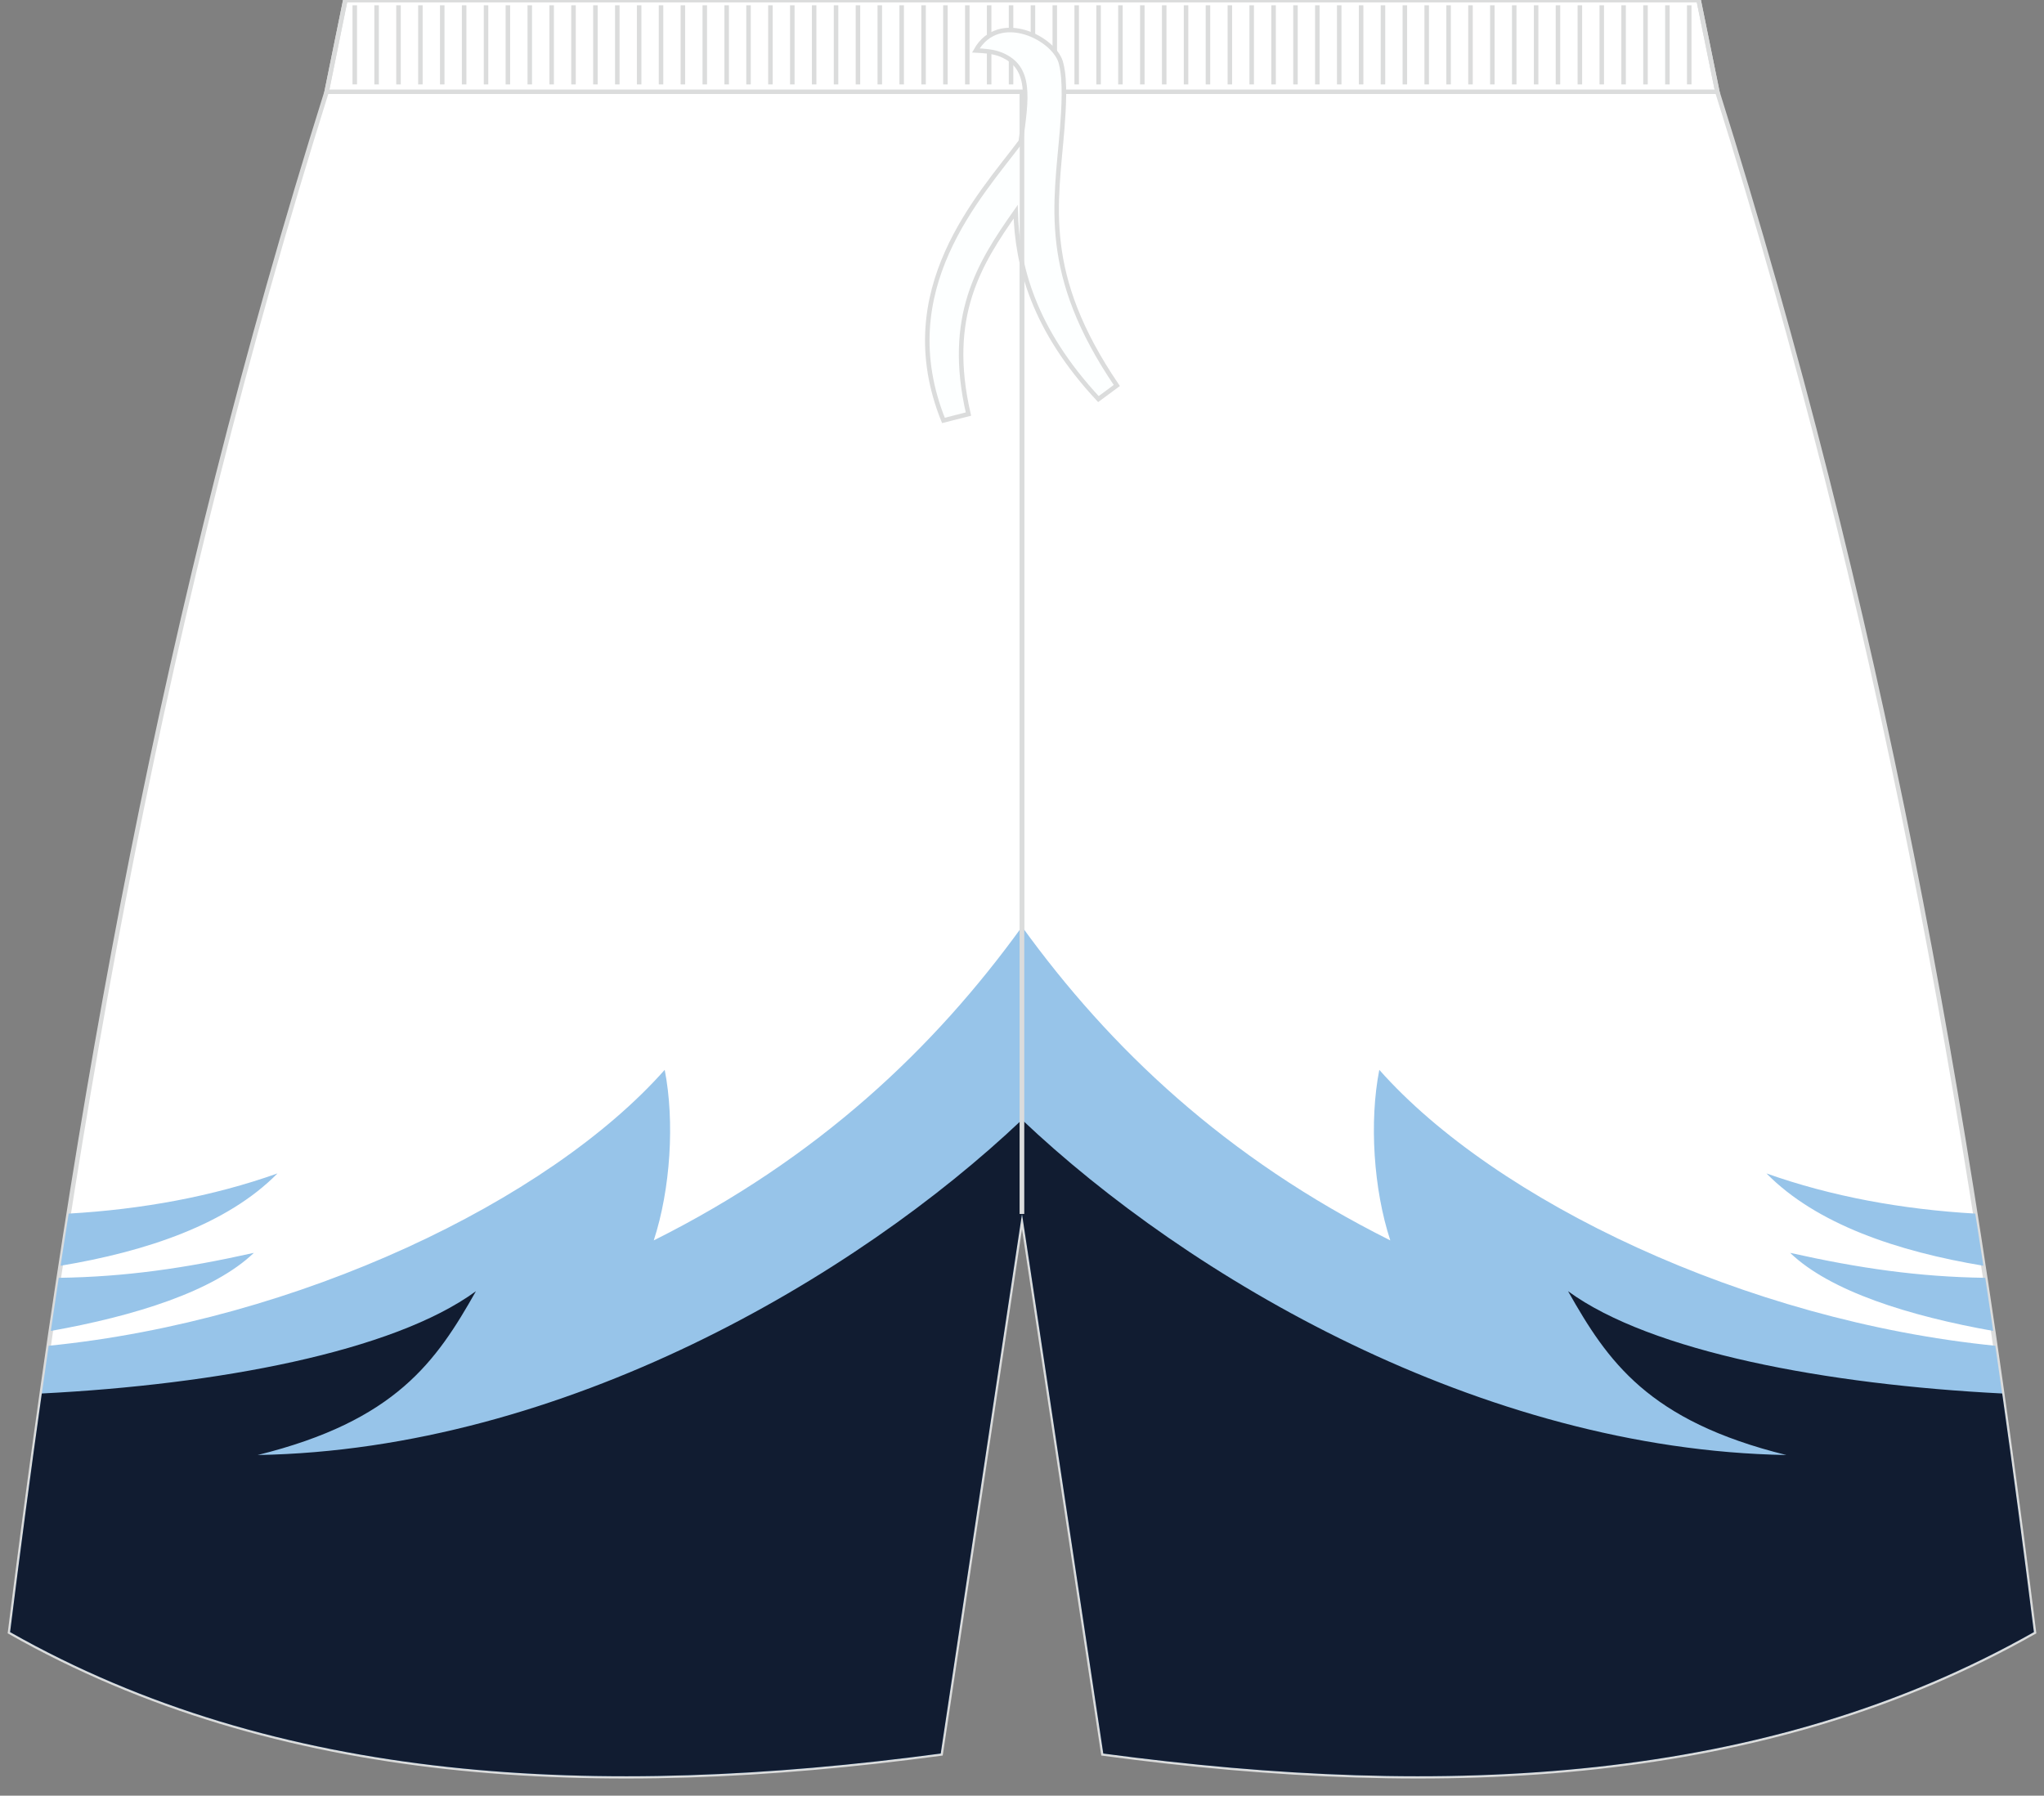<?xml version="1.0" encoding="utf-8"?>
<!-- Generator: Adobe Illustrator 16.0.0, SVG Export Plug-In . SVG Version: 6.00 Build 0)  -->
<!DOCTYPE svg PUBLIC "-//W3C//DTD SVG 1.1//EN" "http://www.w3.org/Graphics/SVG/1.1/DTD/svg11.dtd">
<svg version="1.1" id="图层_1" xmlns="http://www.w3.org/2000/svg" xmlns:xlink="http://www.w3.org/1999/xlink" x="0px" y="0px"
	 width="379px" height="333px" viewBox="0 0 379 333" enable-background="new 0 0 379 333" xml:space="preserve">
<rect x="0" y="0" width="379" height="333" fill="#808080" stroke="none"/>
<g>
	
		<path fill-rule="evenodd" clip-rule="evenodd" fill="#FFFFFF" stroke="#DBDCDC" stroke-width="0.837" stroke-miterlimit="22.926" d="
		M189.5,225.13l15.07,100.06c63.67,8.52,122.95,5.59,172.56-22.52c-12.53-100.11-28.35-189.1-58.7-285.65L314.96,0L189.5,0L64.03,0
		l-3.47,17.02C30.22,113.58,14.4,202.56,1.87,302.67c49.61,28.11,108.89,31.04,172.56,22.52L189.5,225.13z"/>
	<g>
		<path fill-rule="evenodd" clip-rule="evenodd" fill="#97C4E9" d="M12.73,225.06c-0.51,3.22-1.01,6.44-1.5,9.67
			c15.93-2.65,30.94-7.69,40.22-17.12C39.45,221.88,26.32,224.28,12.73,225.06L12.73,225.06z M10.89,236.97
			c12.27-0.17,23.35-1.76,36.18-4.63c-7.43,7.14-22.08,11.71-37.65,14.48C9.91,243.52,10.4,240.24,10.89,236.97L10.89,236.97z
			 M9.02,249.57c46.27-4.62,92.68-26.83,114.23-51.17c1.88,9.64,1.07,22.14-2.03,31.63c30.53-15.26,52.03-35.68,68.28-58.18v53.28
			L174.43,325.2c-63.67,8.52-122.95,5.59-172.56-22.52C4.12,284.65,6.49,266.99,9.02,249.57z"/>
		<path fill-rule="evenodd" clip-rule="evenodd" fill="#111C31" d="M7.75,258.42c-2.06,14.54-4.01,29.27-5.88,44.25
			c49.61,28.11,108.89,31.04,172.56,22.52l15.07-100.06v-17.48c-30.71,29.13-85.06,61.2-141.72,62.18
			c25.64-6.34,33.12-17.38,40.47-30.38C72.87,250.71,40.21,256.77,7.75,258.42z"/>
	</g>
	
		<line fill-rule="evenodd" clip-rule="evenodd" fill="none" stroke="#DBDCDC" stroke-width="0.837" stroke-miterlimit="22.926" x1="189.5" y1="225.12" x2="189.5" y2="17.02"/>
	<g>
		
			<polygon fill-rule="evenodd" clip-rule="evenodd" fill="none" stroke="#DBDCDC" stroke-width="0.837" stroke-miterlimit="22.926" points="
			318.43,17.02 314.96,0 189.5,0 64.03,0 60.57,17.02 		"/>
		
			<line fill-rule="evenodd" clip-rule="evenodd" fill="none" stroke="#DBDCDC" stroke-width="0.837" stroke-miterlimit="22.926" x1="313.22" y1="0.98" x2="313.22" y2="15.65"/>
		
			<path fill-rule="evenodd" clip-rule="evenodd" fill="none" stroke="#DBDCDC" stroke-width="0.837" stroke-miterlimit="22.926" d="
			M309.17,0.98c0,4.89,0,9.78,0,14.67"/>
		
			<path fill-rule="evenodd" clip-rule="evenodd" fill="none" stroke="#DBDCDC" stroke-width="0.837" stroke-miterlimit="22.926" d="
			M305.11,0.98c0,4.89,0,9.78,0,14.67"/>
		
			<path fill-rule="evenodd" clip-rule="evenodd" fill="none" stroke="#DBDCDC" stroke-width="0.837" stroke-miterlimit="22.926" d="
			M301.05,0.98c0,4.89,0,9.78,0,14.67"/>
		
			<path fill-rule="evenodd" clip-rule="evenodd" fill="none" stroke="#DBDCDC" stroke-width="0.837" stroke-miterlimit="22.926" d="
			M297,0.98c0,4.89,0,9.78,0,14.67"/>
		
			<path fill-rule="evenodd" clip-rule="evenodd" fill="none" stroke="#DBDCDC" stroke-width="0.837" stroke-miterlimit="22.926" d="
			M292.94,0.98c0,4.89,0,9.78,0,14.67"/>
		
			<path fill-rule="evenodd" clip-rule="evenodd" fill="none" stroke="#DBDCDC" stroke-width="0.837" stroke-miterlimit="22.926" d="
			M288.88,0.98c0,4.89,0,9.78,0,14.67"/>
		
			<path fill-rule="evenodd" clip-rule="evenodd" fill="none" stroke="#DBDCDC" stroke-width="0.837" stroke-miterlimit="22.926" d="
			M284.83,0.98c0,4.89,0,9.78,0,14.67"/>
		
			<path fill-rule="evenodd" clip-rule="evenodd" fill="none" stroke="#DBDCDC" stroke-width="0.837" stroke-miterlimit="22.926" d="
			M280.77,0.98c0,4.89,0,9.78,0,14.67"/>
		
			<path fill-rule="evenodd" clip-rule="evenodd" fill="none" stroke="#DBDCDC" stroke-width="0.837" stroke-miterlimit="22.926" d="
			M276.71,0.98c0,4.89,0,9.78,0,14.67"/>
		
			<path fill-rule="evenodd" clip-rule="evenodd" fill="none" stroke="#DBDCDC" stroke-width="0.837" stroke-miterlimit="22.926" d="
			M272.66,0.98c0,4.89,0,9.78,0,14.67"/>
		
			<path fill-rule="evenodd" clip-rule="evenodd" fill="none" stroke="#DBDCDC" stroke-width="0.837" stroke-miterlimit="22.926" d="
			M268.6,0.98c0,4.89,0,9.78,0,14.67"/>
		
			<path fill-rule="evenodd" clip-rule="evenodd" fill="none" stroke="#DBDCDC" stroke-width="0.837" stroke-miterlimit="22.926" d="
			M264.54,0.98c0,4.89,0,9.78,0,14.67"/>
		
			<path fill-rule="evenodd" clip-rule="evenodd" fill="none" stroke="#DBDCDC" stroke-width="0.837" stroke-miterlimit="22.926" d="
			M260.49,0.98c0,4.89,0,9.78,0,14.67"/>
		
			<path fill-rule="evenodd" clip-rule="evenodd" fill="none" stroke="#DBDCDC" stroke-width="0.837" stroke-miterlimit="22.926" d="
			M256.43,0.98c0,4.89,0,9.78,0,14.67"/>
		
			<path fill-rule="evenodd" clip-rule="evenodd" fill="none" stroke="#DBDCDC" stroke-width="0.837" stroke-miterlimit="22.926" d="
			M252.38,0.98c0,4.89,0,9.78,0,14.67"/>
		
			<path fill-rule="evenodd" clip-rule="evenodd" fill="none" stroke="#DBDCDC" stroke-width="0.837" stroke-miterlimit="22.926" d="
			M248.32,0.98c0,4.89,0,9.78,0,14.67"/>
		
			<path fill-rule="evenodd" clip-rule="evenodd" fill="none" stroke="#DBDCDC" stroke-width="0.837" stroke-miterlimit="22.926" d="
			M244.26,0.98c0,4.89,0,9.78,0,14.67"/>
		
			<path fill-rule="evenodd" clip-rule="evenodd" fill="none" stroke="#DBDCDC" stroke-width="0.837" stroke-miterlimit="22.926" d="
			M240.21,0.98c0,4.89,0,9.78,0,14.67"/>
		
			<path fill-rule="evenodd" clip-rule="evenodd" fill="none" stroke="#DBDCDC" stroke-width="0.837" stroke-miterlimit="22.926" d="
			M236.15,0.98c0,4.89,0,9.78,0,14.67"/>
		
			<path fill-rule="evenodd" clip-rule="evenodd" fill="none" stroke="#DBDCDC" stroke-width="0.837" stroke-miterlimit="22.926" d="
			M232.09,0.98c0,4.89,0,9.78,0,14.67"/>
		
			<path fill-rule="evenodd" clip-rule="evenodd" fill="none" stroke="#DBDCDC" stroke-width="0.837" stroke-miterlimit="22.926" d="
			M228.04,0.98c0,4.89,0,9.78,0,14.67"/>
		
			<path fill-rule="evenodd" clip-rule="evenodd" fill="none" stroke="#DBDCDC" stroke-width="0.837" stroke-miterlimit="22.926" d="
			M223.98,0.98c0,4.89,0,9.78,0,14.67"/>
		
			<path fill-rule="evenodd" clip-rule="evenodd" fill="none" stroke="#DBDCDC" stroke-width="0.837" stroke-miterlimit="22.926" d="
			M219.92,0.98c0,4.89,0,9.78,0,14.67"/>
		
			<path fill-rule="evenodd" clip-rule="evenodd" fill="none" stroke="#DBDCDC" stroke-width="0.837" stroke-miterlimit="22.926" d="
			M215.87,0.98c0,4.89,0,9.78,0,14.67"/>
		
			<path fill-rule="evenodd" clip-rule="evenodd" fill="none" stroke="#DBDCDC" stroke-width="0.837" stroke-miterlimit="22.926" d="
			M211.81,0.98c0,4.89,0,9.78,0,14.67"/>
		
			<path fill-rule="evenodd" clip-rule="evenodd" fill="none" stroke="#DBDCDC" stroke-width="0.837" stroke-miterlimit="22.926" d="
			M207.75,0.98c0,4.89,0,9.78,0,14.67"/>
		
			<path fill-rule="evenodd" clip-rule="evenodd" fill="none" stroke="#DBDCDC" stroke-width="0.837" stroke-miterlimit="22.926" d="
			M203.7,0.98c0,4.89,0,9.78,0,14.67"/>
		
			<path fill-rule="evenodd" clip-rule="evenodd" fill="none" stroke="#DBDCDC" stroke-width="0.837" stroke-miterlimit="22.926" d="
			M199.64,0.98c0,4.89,0,9.78,0,14.67"/>
		
			<path fill-rule="evenodd" clip-rule="evenodd" fill="none" stroke="#DBDCDC" stroke-width="0.837" stroke-miterlimit="22.926" d="
			M195.58,0.98c0,4.89,0,9.78,0,14.67"/>
		
			<path fill-rule="evenodd" clip-rule="evenodd" fill="none" stroke="#DBDCDC" stroke-width="0.837" stroke-miterlimit="22.926" d="
			M191.53,0.98c0,4.89,0,9.78,0,14.67"/>
		
			<path fill-rule="evenodd" clip-rule="evenodd" fill="none" stroke="#DBDCDC" stroke-width="0.837" stroke-miterlimit="22.926" d="
			M187.47,0.98c0,4.89,0,9.78,0,14.67"/>
		
			<path fill-rule="evenodd" clip-rule="evenodd" fill="none" stroke="#DBDCDC" stroke-width="0.837" stroke-miterlimit="22.926" d="
			M183.41,0.98c0,4.89,0,9.78,0,14.67"/>
		
			<path fill-rule="evenodd" clip-rule="evenodd" fill="none" stroke="#DBDCDC" stroke-width="0.837" stroke-miterlimit="22.926" d="
			M179.36,0.98c0,4.89,0,9.78,0,14.67"/>
		
			<path fill-rule="evenodd" clip-rule="evenodd" fill="none" stroke="#DBDCDC" stroke-width="0.837" stroke-miterlimit="22.926" d="
			M175.3,0.98c0,4.89,0,9.78,0,14.67"/>
		
			<path fill-rule="evenodd" clip-rule="evenodd" fill="none" stroke="#DBDCDC" stroke-width="0.837" stroke-miterlimit="22.926" d="
			M171.25,0.98c0,4.89,0,9.78,0,14.67"/>
		
			<path fill-rule="evenodd" clip-rule="evenodd" fill="none" stroke="#DBDCDC" stroke-width="0.837" stroke-miterlimit="22.926" d="
			M167.19,0.98c0,4.89,0,9.78,0,14.67"/>
		
			<path fill-rule="evenodd" clip-rule="evenodd" fill="none" stroke="#DBDCDC" stroke-width="0.837" stroke-miterlimit="22.926" d="
			M163.13,0.98c0,4.89,0,9.78,0,14.67"/>
		
			<path fill-rule="evenodd" clip-rule="evenodd" fill="none" stroke="#DBDCDC" stroke-width="0.837" stroke-miterlimit="22.926" d="
			M159.08,0.98c0,4.89,0,9.78,0,14.67"/>
		
			<path fill-rule="evenodd" clip-rule="evenodd" fill="none" stroke="#DBDCDC" stroke-width="0.837" stroke-miterlimit="22.926" d="
			M155.02,0.98c0,4.89,0,9.78,0,14.67"/>
		
			<path fill-rule="evenodd" clip-rule="evenodd" fill="none" stroke="#DBDCDC" stroke-width="0.837" stroke-miterlimit="22.926" d="
			M150.96,0.98c0,4.89,0,9.78,0,14.67"/>
		
			<path fill-rule="evenodd" clip-rule="evenodd" fill="none" stroke="#DBDCDC" stroke-width="0.837" stroke-miterlimit="22.926" d="
			M146.91,0.98c0,4.89,0,9.78,0,14.67"/>
		
			<path fill-rule="evenodd" clip-rule="evenodd" fill="none" stroke="#DBDCDC" stroke-width="0.837" stroke-miterlimit="22.926" d="
			M142.85,0.98c0,4.89,0,9.78,0,14.67"/>
		
			<path fill-rule="evenodd" clip-rule="evenodd" fill="none" stroke="#DBDCDC" stroke-width="0.837" stroke-miterlimit="22.926" d="
			M138.79,0.98c0,4.89,0,9.78,0,14.67"/>
		
			<path fill-rule="evenodd" clip-rule="evenodd" fill="none" stroke="#DBDCDC" stroke-width="0.837" stroke-miterlimit="22.926" d="
			M134.74,0.98c0,4.89,0,9.78,0,14.67"/>
		
			<path fill-rule="evenodd" clip-rule="evenodd" fill="none" stroke="#DBDCDC" stroke-width="0.837" stroke-miterlimit="22.926" d="
			M130.68,0.98c0,4.89,0,9.78,0,14.67"/>
		
			<path fill-rule="evenodd" clip-rule="evenodd" fill="none" stroke="#DBDCDC" stroke-width="0.837" stroke-miterlimit="22.926" d="
			M126.62,0.98c0,4.89,0,9.78,0,14.67"/>
		
			<path fill-rule="evenodd" clip-rule="evenodd" fill="none" stroke="#DBDCDC" stroke-width="0.837" stroke-miterlimit="22.926" d="
			M122.57,0.98c0,4.89,0,9.78,0,14.67"/>
		
			<path fill-rule="evenodd" clip-rule="evenodd" fill="none" stroke="#DBDCDC" stroke-width="0.837" stroke-miterlimit="22.926" d="
			M118.51,0.98c0,4.89,0,9.78,0,14.67"/>
		
			<path fill-rule="evenodd" clip-rule="evenodd" fill="none" stroke="#DBDCDC" stroke-width="0.837" stroke-miterlimit="22.926" d="
			M114.46,0.98c0,4.89,0,9.78,0,14.67"/>
		
			<path fill-rule="evenodd" clip-rule="evenodd" fill="none" stroke="#DBDCDC" stroke-width="0.837" stroke-miterlimit="22.926" d="
			M110.4,0.98c0,4.89,0,9.78,0,14.67"/>
		
			<path fill-rule="evenodd" clip-rule="evenodd" fill="none" stroke="#DBDCDC" stroke-width="0.837" stroke-miterlimit="22.926" d="
			M106.34,0.98c0,4.89,0,9.78,0,14.67"/>
		
			<path fill-rule="evenodd" clip-rule="evenodd" fill="none" stroke="#DBDCDC" stroke-width="0.837" stroke-miterlimit="22.926" d="
			M102.29,0.98c0,4.89,0,9.78,0,14.67"/>
		
			<path fill-rule="evenodd" clip-rule="evenodd" fill="none" stroke="#DBDCDC" stroke-width="0.837" stroke-miterlimit="22.926" d="
			M98.23,0.98c0,4.89,0,9.78,0,14.67"/>
		
			<path fill-rule="evenodd" clip-rule="evenodd" fill="none" stroke="#DBDCDC" stroke-width="0.837" stroke-miterlimit="22.926" d="
			M94.17,0.98c0,4.89,0,9.78,0,14.67"/>
		
			<path fill-rule="evenodd" clip-rule="evenodd" fill="none" stroke="#DBDCDC" stroke-width="0.837" stroke-miterlimit="22.926" d="
			M90.12,0.98c0,4.89,0,9.78,0,14.67"/>
		
			<path fill-rule="evenodd" clip-rule="evenodd" fill="none" stroke="#DBDCDC" stroke-width="0.837" stroke-miterlimit="22.926" d="
			M86.06,0.98c0,4.89,0,9.78,0,14.67"/>
		
			<path fill-rule="evenodd" clip-rule="evenodd" fill="none" stroke="#DBDCDC" stroke-width="0.837" stroke-miterlimit="22.926" d="
			M82,0.98c0,4.89,0,9.78,0,14.67"/>
		
			<path fill-rule="evenodd" clip-rule="evenodd" fill="none" stroke="#DBDCDC" stroke-width="0.837" stroke-miterlimit="22.926" d="
			M77.95,0.98c0,4.89,0,9.78,0,14.67"/>
		
			<path fill-rule="evenodd" clip-rule="evenodd" fill="none" stroke="#DBDCDC" stroke-width="0.837" stroke-miterlimit="22.926" d="
			M73.89,0.98c0,4.89,0,9.78,0,14.67"/>
		
			<path fill-rule="evenodd" clip-rule="evenodd" fill="none" stroke="#DBDCDC" stroke-width="0.837" stroke-miterlimit="22.926" d="
			M69.83,0.98c0,4.89,0,9.78,0,14.67"/>
		
			<line fill-rule="evenodd" clip-rule="evenodd" fill="none" stroke="#DBDCDC" stroke-width="0.837" stroke-miterlimit="22.926" x1="65.78" y1="0.98" x2="65.78" y2="15.65"/>
	</g>
	
		<path fill-rule="evenodd" clip-rule="evenodd" fill="#FDFFFF" stroke="#DBDCDC" stroke-width="0.837" stroke-miterlimit="22.926" d="
		M180.94,9.36c1.57,0.08,3.22,0.16,4.73,0.79c5.64,2.35,4.69,8.02,3.6,16.09c-7.57,10.1-24.08,27.49-14.34,51.73l4.64-1.18
		c-4.2-18.17,2.05-27.97,8.76-37.52c0.24,9.97,3.31,21.84,15.34,34.74l3.41-2.52c-14.12-20.78-11.27-33.49-10.12-47.67
		c0.28-3.7,0.61-8.79-0.18-11.92C195.84,7.19,185.22,1.74,180.94,9.36z"/>
	<g>
		<path fill-rule="evenodd" clip-rule="evenodd" fill="#97C4E9" d="M366.26,225.06c0.51,3.22,1.01,6.44,1.5,9.67
			c-15.94-2.65-30.94-7.69-40.22-17.12C339.55,221.88,352.68,224.28,366.26,225.06L366.26,225.06z M368.11,236.97
			c-12.27-0.17-23.35-1.76-36.18-4.63c7.43,7.14,22.08,11.71,37.65,14.48C369.09,243.52,368.6,240.24,368.11,236.97L368.11,236.97z
			 M369.98,249.57c-46.27-4.62-92.68-26.83-114.23-51.17c-1.88,9.64-1.07,22.14,2.04,31.63c-30.53-15.26-52.03-35.68-68.29-58.18
			v53.28l15.07,100.06c63.67,8.52,122.95,5.59,172.56-22.52C374.88,284.65,372.51,266.99,369.98,249.57z"/>
		<path fill-rule="evenodd" clip-rule="evenodd" fill="#111C31" d="M371.25,258.42c2.06,14.54,4.01,29.27,5.88,44.25
			c-49.61,28.11-108.89,31.04-172.56,22.52L189.5,225.13v-17.48c30.71,29.13,85.05,61.2,141.72,62.18
			c-25.64-6.34-33.12-17.38-40.47-30.38C306.13,250.71,338.79,256.77,371.25,258.42z"/>
	</g>
	
		<line fill-rule="evenodd" clip-rule="evenodd" fill="none" stroke="#DBDCDC" stroke-width="0.837" stroke-miterlimit="22.926" x1="189.5" y1="225.12" x2="189.5" y2="17.02"/>
</g>
</svg>
